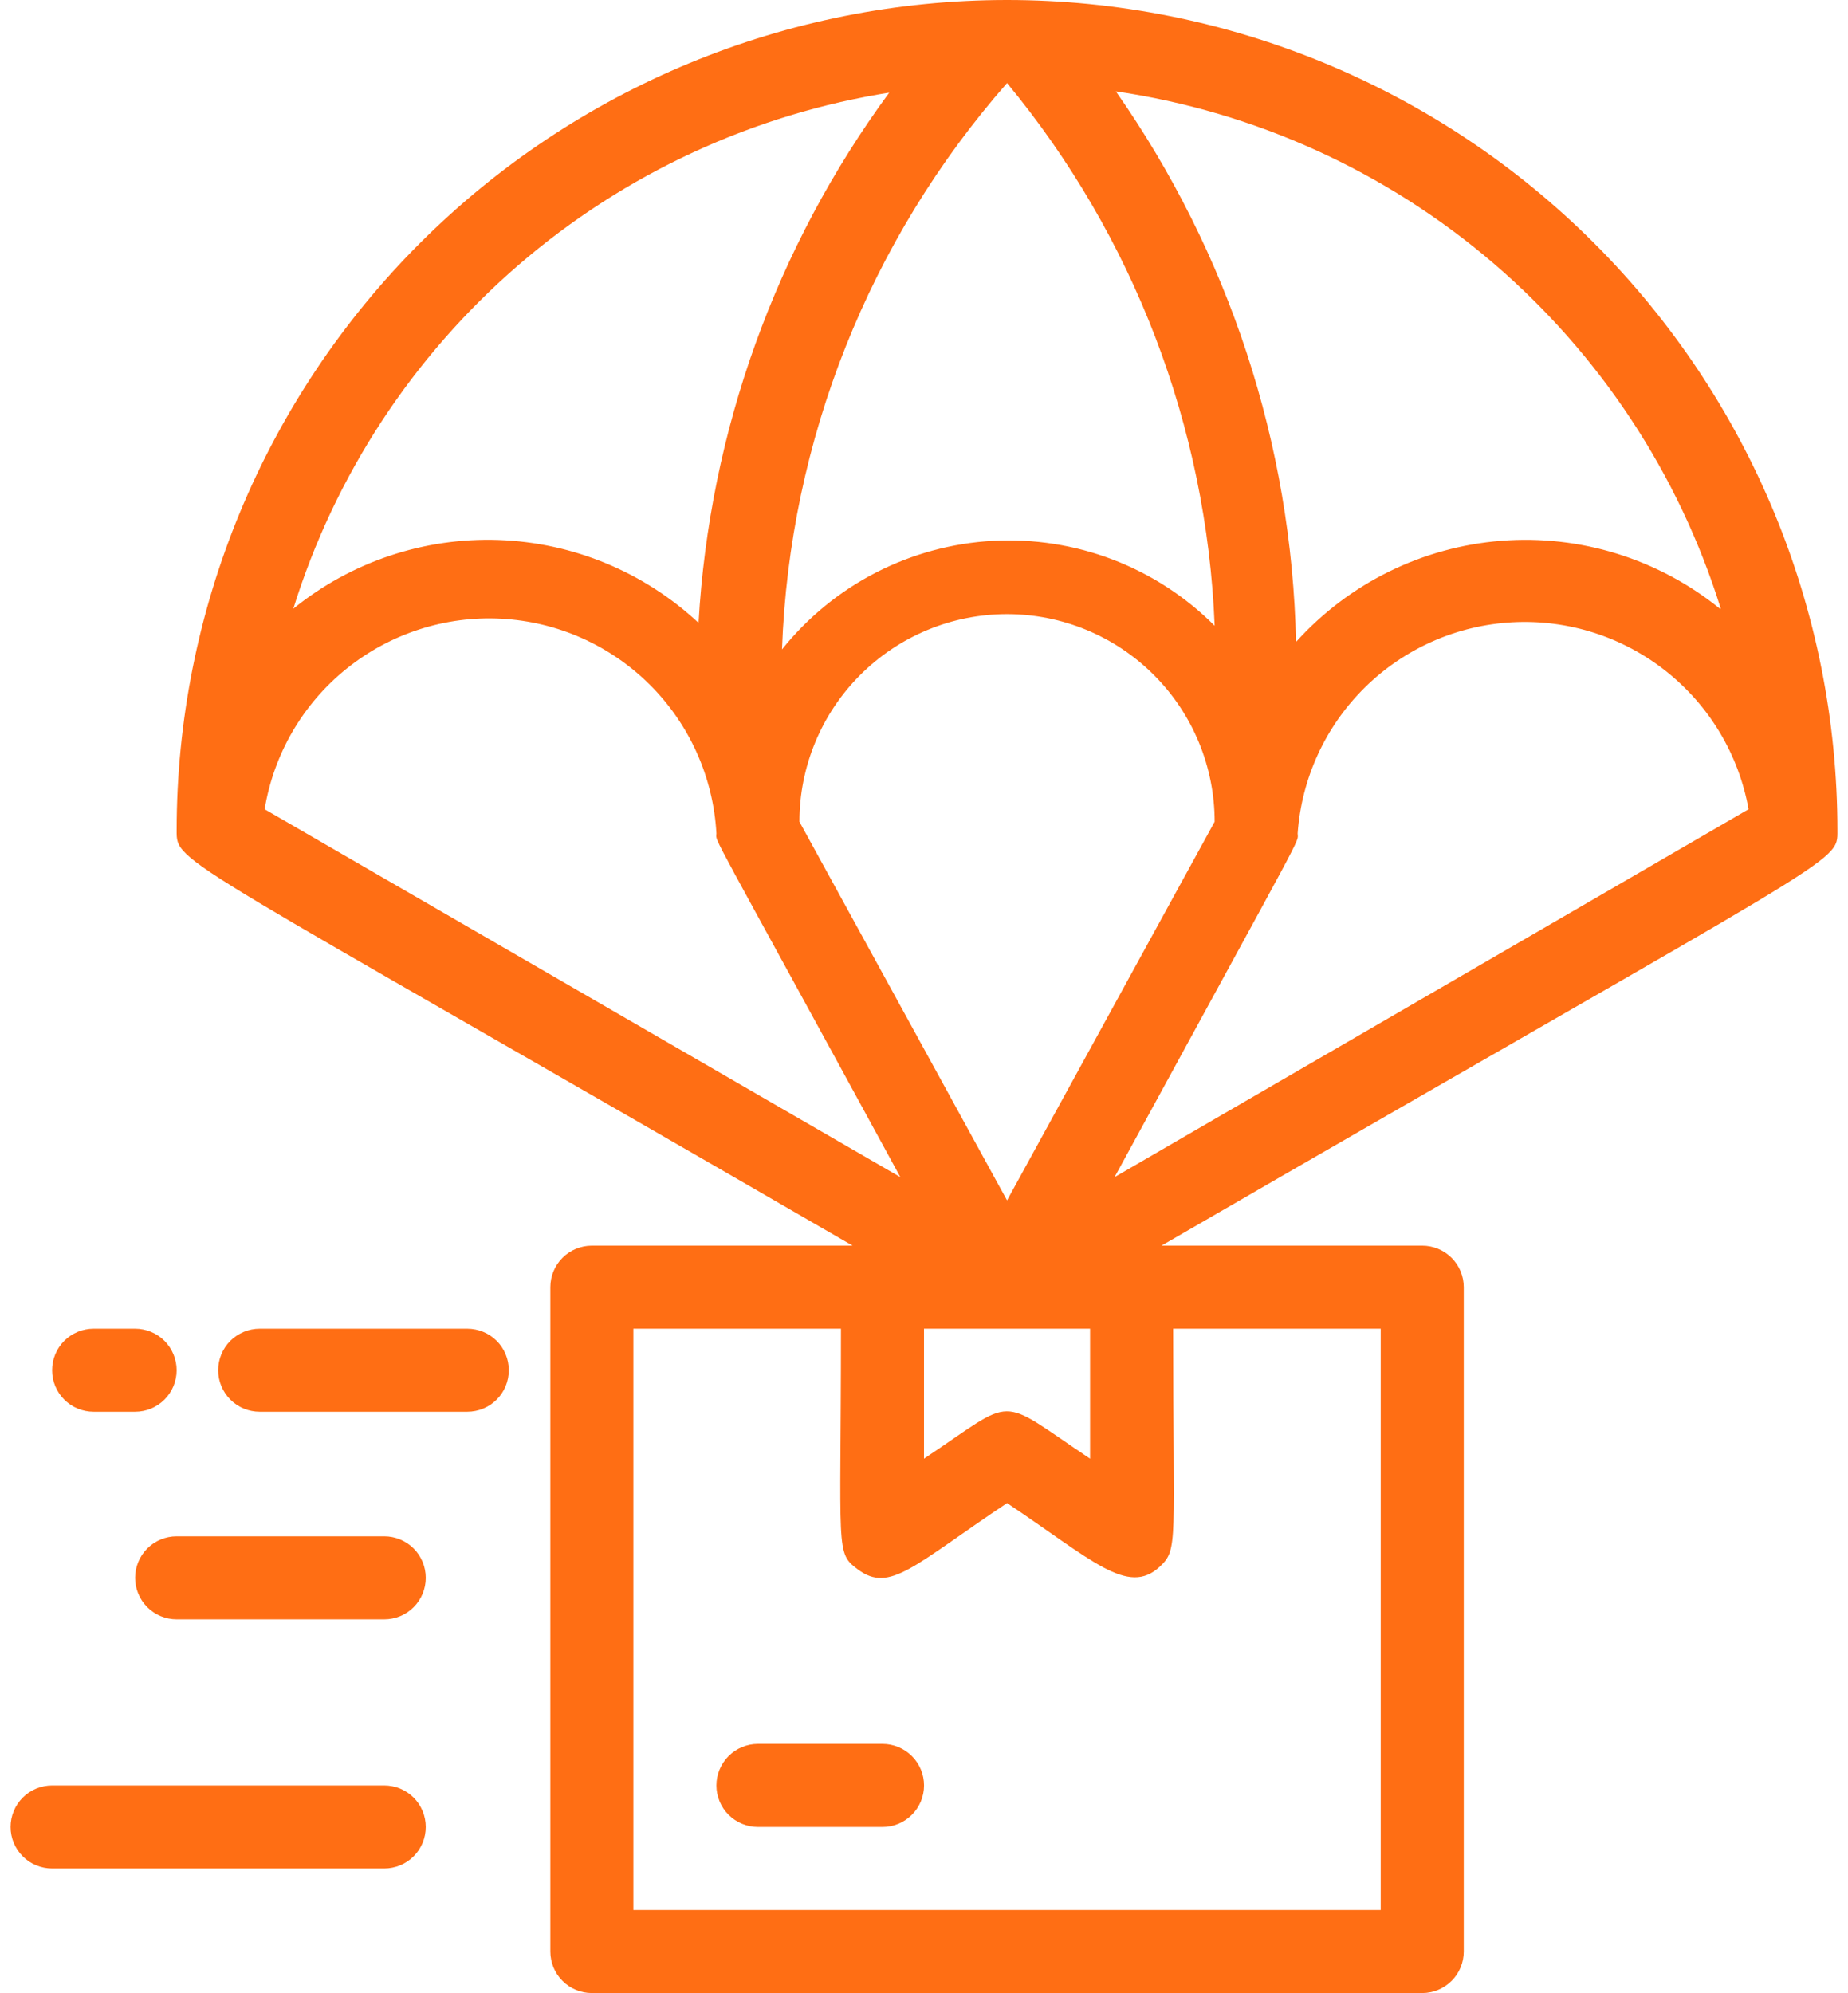 <svg width="51" height="55" viewBox="0 0 51 55" fill="none" xmlns="http://www.w3.org/2000/svg">
<path d="M50.708 22.917C50.708 16.839 48.294 11.01 43.996 6.712C39.699 2.414 33.87 0 27.792 0C21.714 0 15.885 2.414 11.587 6.712C7.289 11.01 4.875 16.839 4.875 22.917C4.875 23.856 4.738 23.49 23.529 34.375H16.333C16.029 34.375 15.738 34.496 15.523 34.711C15.308 34.925 15.188 35.217 15.188 35.521V53.854C15.188 54.158 15.308 54.45 15.523 54.664C15.738 54.879 16.029 55 16.333 55H39.25C39.554 55 39.845 54.879 40.06 54.664C40.275 54.45 40.396 54.158 40.396 53.854V35.521C40.396 35.217 40.275 34.925 40.06 34.711C39.845 34.496 39.554 34.375 39.25 34.375H32.054C50.972 23.421 50.708 23.845 50.708 22.917ZM30.083 40.253C27.459 38.5 28.101 38.523 25.5 40.253V36.667H30.083V40.253ZM33.521 17.268C32.724 16.469 31.767 15.847 30.713 15.443C29.659 15.04 28.532 14.863 27.405 14.924C26.278 14.986 25.177 15.285 24.173 15.801C23.17 16.317 22.287 17.04 21.581 17.921C21.79 12.152 23.984 6.631 27.792 2.292C31.289 6.522 33.302 11.783 33.521 17.268ZM22.062 22.676C22.062 21.157 22.666 19.699 23.741 18.625C24.815 17.55 26.272 16.947 27.792 16.947C29.311 16.947 30.768 17.55 31.843 18.625C32.917 19.699 33.521 21.157 33.521 22.676L27.792 33.126L22.062 22.676ZM19.771 22.997C19.771 23.283 19.416 22.516 24.847 32.484L7.304 22.332C7.554 20.805 8.358 19.424 9.564 18.453C10.769 17.483 12.29 16.991 13.836 17.074C15.381 17.156 16.841 17.806 17.937 18.899C19.032 19.993 19.685 21.452 19.771 22.997ZM35.812 22.997C35.921 21.47 36.583 20.036 37.675 18.963C38.767 17.89 40.213 17.253 41.741 17.172C43.269 17.09 44.775 17.569 45.975 18.52C47.175 19.47 47.986 20.826 48.256 22.332L30.759 32.484C36.191 22.516 35.812 23.295 35.812 22.997ZM47.466 16.798C45.769 15.424 43.61 14.752 41.433 14.923C39.257 15.094 37.228 16.093 35.767 17.715C35.65 12.269 33.919 6.981 30.794 2.521C34.639 3.086 38.246 4.726 41.2 7.252C44.154 9.778 46.334 13.087 47.489 16.798H47.466ZM24.549 2.544C21.411 6.812 19.58 11.899 19.278 17.188C17.774 15.785 15.815 14.973 13.759 14.901C11.704 14.829 9.692 15.503 8.095 16.798C9.24 13.115 11.396 9.826 14.317 7.307C17.238 4.787 20.806 3.137 24.618 2.544H24.549ZM38.104 52.708H17.479V36.667H23.208C23.208 42.866 23.048 42.843 23.678 43.312C24.56 43.966 25.202 43.209 27.792 41.479C30.141 43.049 31.126 44.057 32.008 43.232C32.524 42.751 32.375 42.602 32.375 36.667H38.104V52.708Z" fill="#FF6E14"/>
<path d="M24.355 48.125H20.917C20.613 48.125 20.322 48.246 20.107 48.461C19.892 48.675 19.771 48.967 19.771 49.271C19.771 49.575 19.892 49.866 20.107 50.081C20.322 50.296 20.613 50.417 20.917 50.417H24.355C24.659 50.417 24.95 50.296 25.165 50.081C25.38 49.866 25.501 49.575 25.501 49.271C25.501 48.967 25.38 48.675 25.165 48.461C24.95 48.246 24.659 48.125 24.355 48.125Z" fill="#FF6E14"/>
<path d="M12.896 36.667H7.167C6.863 36.667 6.572 36.788 6.357 37.002C6.142 37.217 6.021 37.509 6.021 37.813C6.021 38.117 6.142 38.408 6.357 38.623C6.572 38.838 6.863 38.958 7.167 38.958H12.896C13.2 38.958 13.492 38.838 13.707 38.623C13.922 38.408 14.042 38.117 14.042 37.813C14.042 37.509 13.922 37.217 13.707 37.002C13.492 36.788 13.2 36.667 12.896 36.667Z" fill="#FF6E14"/>
<path d="M10.604 42.396H4.875C4.571 42.396 4.28 42.517 4.065 42.731C3.85 42.946 3.729 43.238 3.729 43.542C3.729 43.846 3.85 44.137 4.065 44.352C4.28 44.567 4.571 44.687 4.875 44.687H10.604C10.908 44.687 11.2 44.567 11.415 44.352C11.63 44.137 11.75 43.846 11.75 43.542C11.75 43.238 11.63 42.946 11.415 42.731C11.2 42.517 10.908 42.396 10.604 42.396Z" fill="#FF6E14"/>
<path d="M10.604 49.271H1.438C1.134 49.271 0.842 49.392 0.628 49.606C0.413 49.821 0.292 50.113 0.292 50.417C0.292 50.721 0.413 51.012 0.628 51.227C0.842 51.442 1.134 51.562 1.438 51.562H10.604C10.908 51.562 11.2 51.442 11.415 51.227C11.63 51.012 11.75 50.721 11.75 50.417C11.75 50.113 11.63 49.821 11.415 49.606C11.2 49.392 10.908 49.271 10.604 49.271Z" fill="#FF6E14"/>
<path d="M2.583 38.958H3.729C4.033 38.958 4.325 38.838 4.539 38.623C4.754 38.408 4.875 38.117 4.875 37.813C4.875 37.509 4.754 37.217 4.539 37.002C4.325 36.788 4.033 36.667 3.729 36.667H2.583C2.279 36.667 1.988 36.788 1.773 37.002C1.558 37.217 1.438 37.509 1.438 37.813C1.438 38.117 1.558 38.408 1.773 38.623C1.988 38.838 2.279 38.958 2.583 38.958Z" fill="#FF6E14"/>
</svg>
